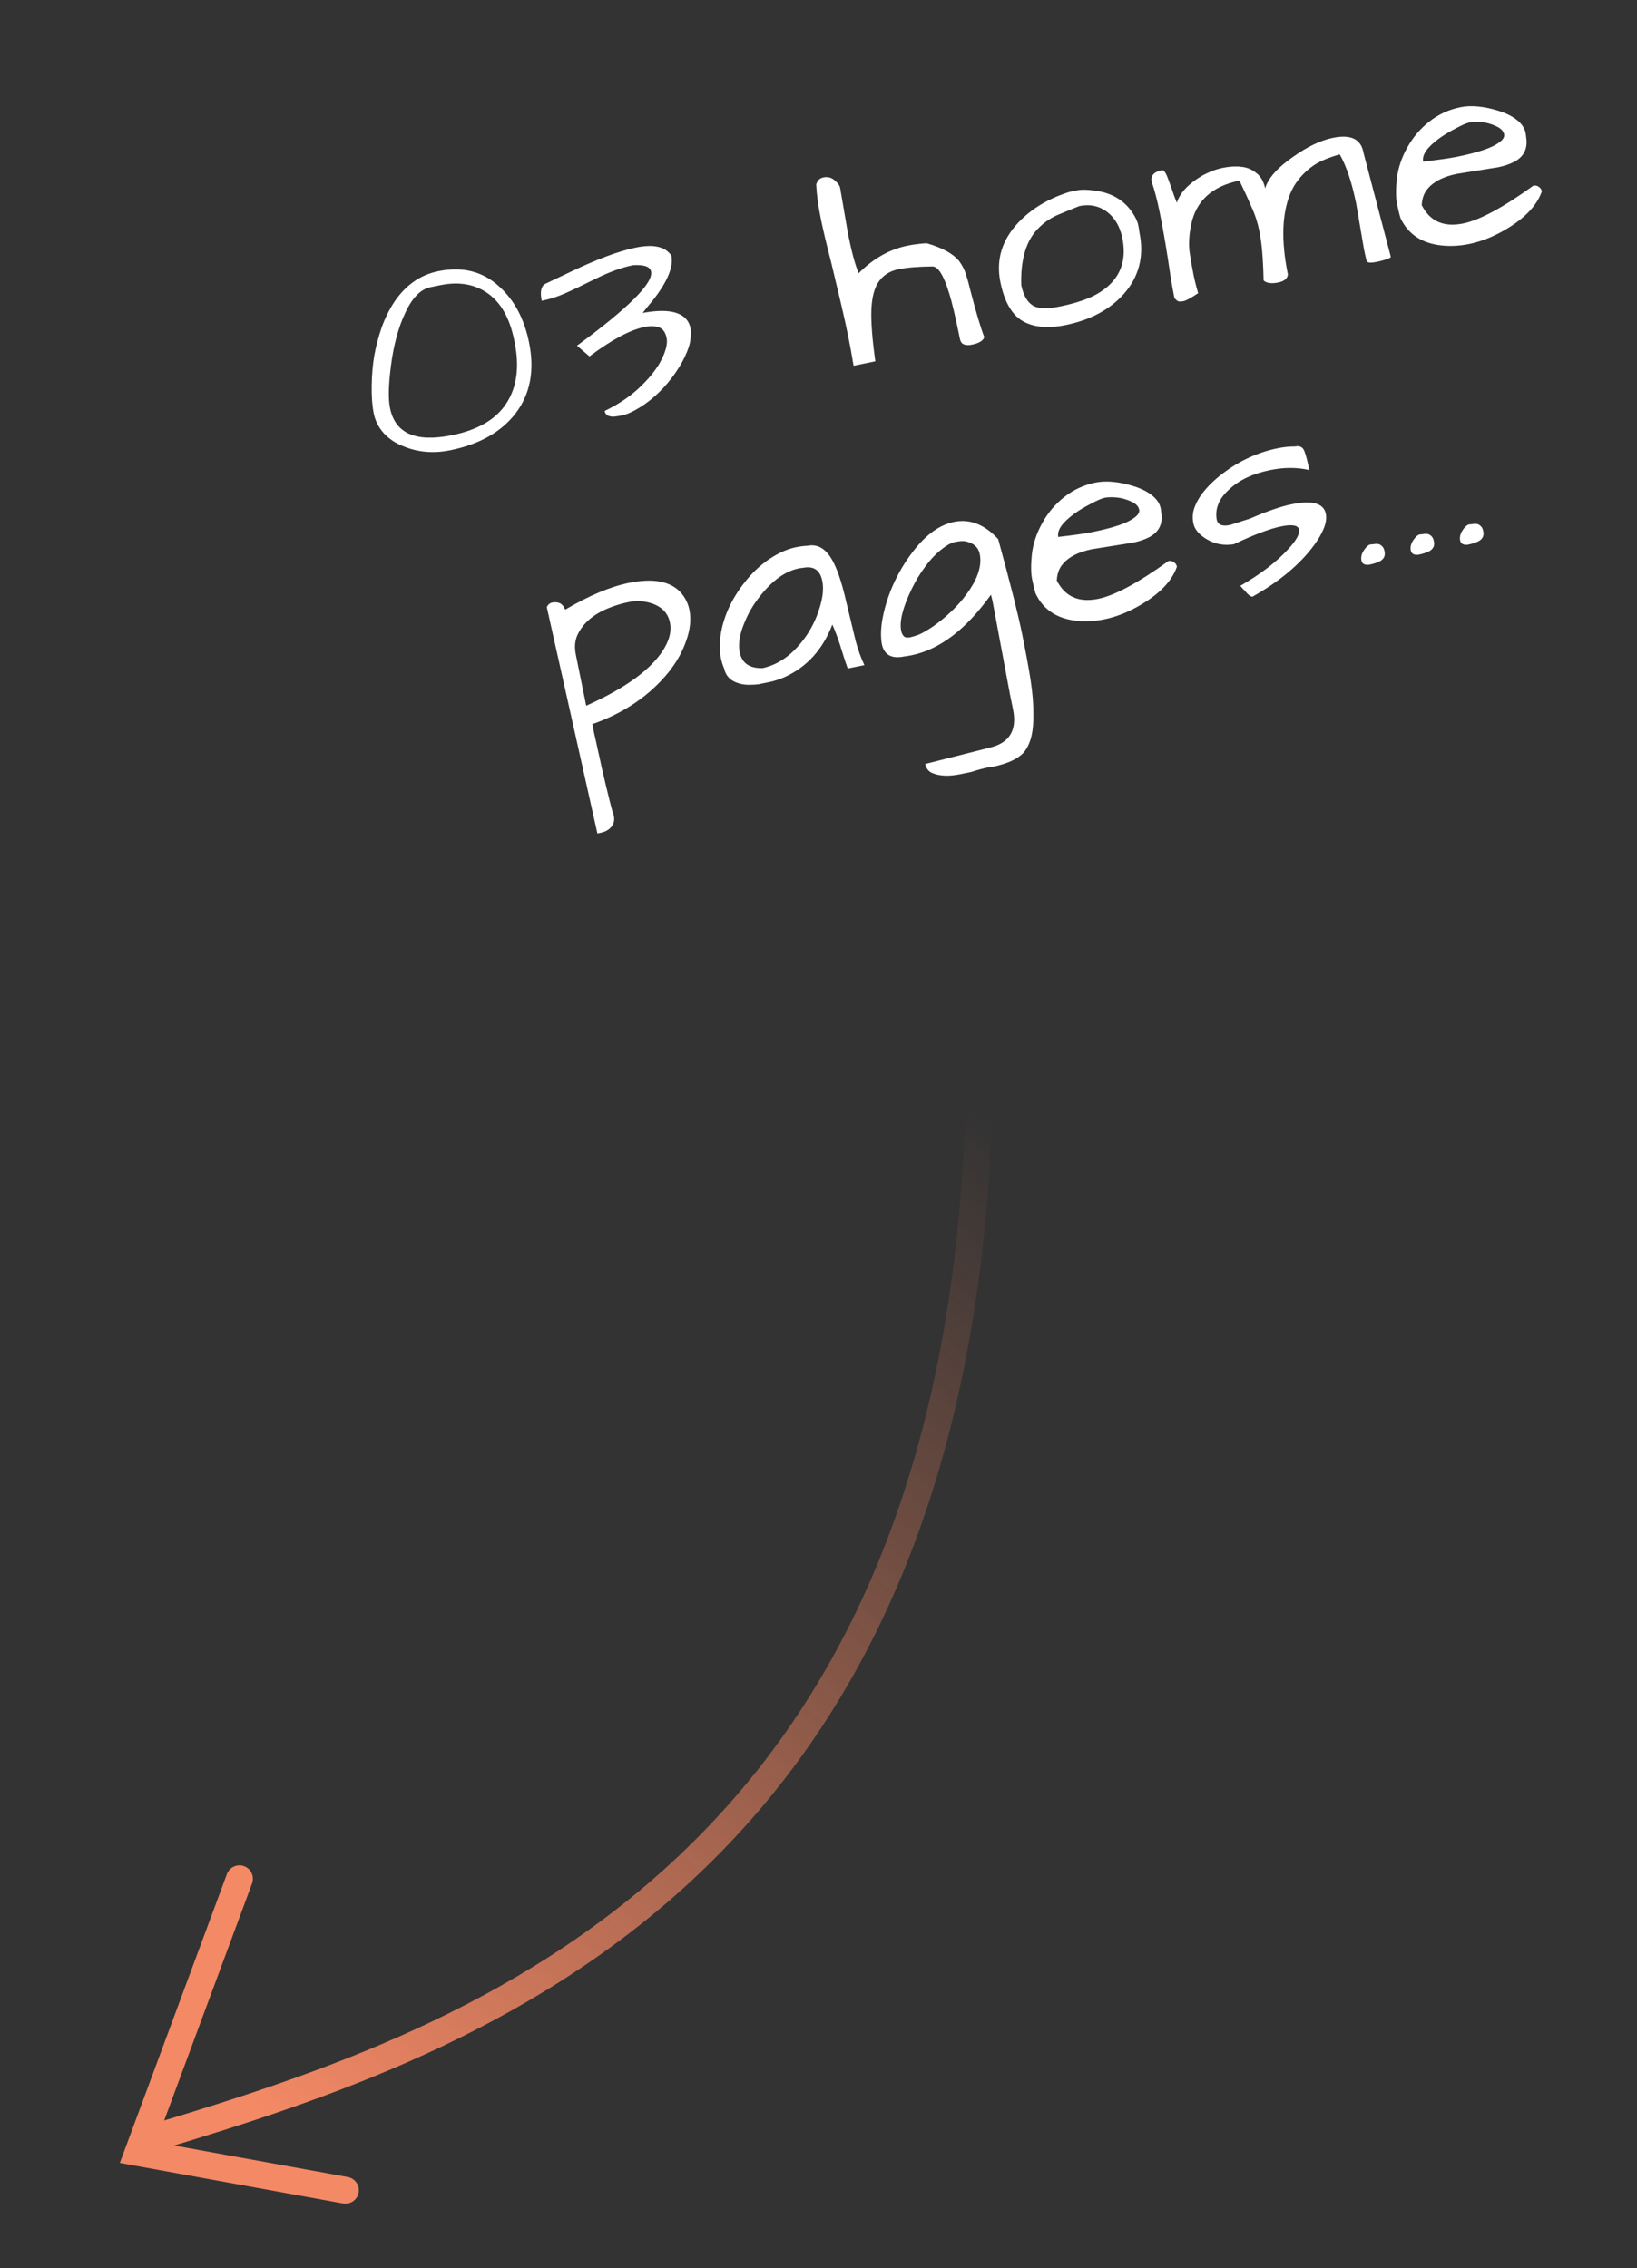 <svg width="122" height="169" viewBox="0 0 122 169" fill="none" xmlns="http://www.w3.org/2000/svg">
<rect x="0" y="0" width="122" height="169" fill="#333333" stroke="none"/>
<path d="M30.06 33.253C29.489 33.032 29.008 32.714 28.616 32.296C28.222 31.865 27.968 31.368 27.854 30.807C27.74 30.245 27.689 29.561 27.701 28.755C27.712 27.949 27.777 27.19 27.896 26.479C28.029 25.765 28.215 25.063 28.455 24.371C28.709 23.677 29.026 23.042 29.406 22.468C30.251 21.23 31.34 20.475 32.673 20.205C34.47 19.84 35.98 20.221 37.202 21.346C38.328 22.36 39.071 23.751 39.43 25.52C39.854 27.611 39.518 29.375 38.421 30.81C37.344 32.198 35.724 33.111 33.562 33.55C32.313 33.804 31.146 33.705 30.06 33.253ZM29.066 30.407C29.451 32.302 30.991 32.976 33.686 32.429C35.623 32.036 36.974 31.243 37.741 30.05C38.521 28.854 38.724 27.336 38.351 25.497C38.34 25.441 38.328 25.385 38.317 25.329C37.989 23.715 37.339 22.561 36.365 21.867C35.391 21.173 34.209 20.967 32.819 21.249C32.665 21.28 32.525 21.309 32.398 21.335C32.286 21.357 32.181 21.379 32.083 21.399C31.339 21.55 30.704 22.205 30.18 23.363C29.68 24.429 29.331 25.735 29.133 27.281C28.952 28.691 28.929 29.733 29.066 30.407ZM50.036 19.048C50.207 19.89 49.734 21.017 48.617 22.427C48.335 22.762 48.095 23.059 47.9 23.318C49.632 22.996 50.746 23.194 51.242 23.911C51.35 24.08 51.423 24.262 51.463 24.459C51.503 24.655 51.501 24.933 51.457 25.293C51.424 25.636 51.285 26.066 51.039 26.583C50.794 27.101 50.475 27.619 50.083 28.137C49.263 29.209 48.333 30.026 47.292 30.588C46.936 30.777 46.639 30.896 46.4 30.945C46.175 30.99 45.992 31.02 45.848 31.035C45.708 31.063 45.552 31.051 45.381 30.998C45.209 30.945 45.103 30.821 45.063 30.624C46.062 30.144 46.912 29.577 47.612 28.923C48.312 28.269 48.84 27.629 49.195 27.002C49.609 26.231 49.771 25.628 49.683 25.192C49.594 24.757 49.401 24.49 49.103 24.389C48.805 24.289 48.446 24.282 48.025 24.367C46.958 24.584 45.593 25.314 43.931 26.557L43.002 25.759C46.856 22.931 48.697 21.089 48.523 20.232C48.449 19.867 48 19.71 47.177 19.76C46.349 19.928 45.43 20.261 44.42 20.758C43.425 21.253 42.652 21.621 42.102 21.864C41.552 22.108 40.975 22.29 40.372 22.413C40.238 21.753 40.321 21.334 40.621 21.157C41.182 20.896 41.775 20.615 42.401 20.313C44.451 19.327 46.122 18.703 47.414 18.441C48.719 18.176 49.593 18.378 50.036 19.048ZM73.355 25.123C73.277 25.388 72.971 25.574 72.438 25.682C71.918 25.788 71.62 25.651 71.543 25.272C71.207 23.615 70.941 22.486 70.746 21.882C70.343 20.546 69.928 19.87 69.501 19.855C68.451 19.863 67.603 19.933 66.957 20.064C66.325 20.192 65.839 20.496 65.497 20.974C65.167 21.436 64.981 22.139 64.939 23.083C64.908 24.01 65.007 25.29 65.236 26.924L63.615 27.254C63.481 26.448 63.344 25.701 63.204 25.013C63.065 24.325 62.885 23.514 62.666 22.579C62.444 21.631 62.199 20.599 61.929 19.485C61.596 18.207 61.34 17.127 61.161 16.242C60.979 15.344 60.868 14.511 60.829 13.745C60.916 13.45 61.092 13.275 61.359 13.221C61.682 13.155 61.959 13.223 62.19 13.425C62.417 13.612 62.557 13.796 62.608 13.976L63.208 17.471C63.473 18.776 63.734 19.739 63.992 20.359C65.084 19.261 66.304 18.575 67.651 18.301C68.087 18.213 68.557 18.154 69.062 18.124C70.226 18.458 71.032 18.901 71.48 19.453C71.7 19.745 71.868 20.069 71.985 20.425C72.101 20.782 72.213 21.19 72.321 21.65C72.73 23.233 73.075 24.391 73.355 25.123ZM74.555 21.021C74.219 19.365 74.664 17.886 75.891 16.585C76.865 15.554 78.135 14.792 79.701 14.299C79.786 14.282 79.982 14.242 80.291 14.179C80.6 14.117 81.032 14.124 81.589 14.201C82.82 14.36 83.747 14.896 84.37 15.807C84.618 16.166 84.771 16.485 84.828 16.766C84.882 17.033 84.913 17.224 84.922 17.339C85.278 19.093 84.892 20.611 83.764 21.893C82.716 23.07 81.266 23.846 79.414 24.223C78.08 24.493 77.007 24.389 76.194 23.911C75.394 23.431 74.848 22.467 74.555 21.021ZM76.11 21.232C76.287 22.102 76.638 22.645 77.164 22.86C77.56 23.013 78.173 23.006 79.001 22.837C79.829 22.669 80.546 22.458 81.152 22.203C81.758 21.949 82.275 21.617 82.704 21.209C83.62 20.322 83.934 19.169 83.647 17.751C83.476 16.909 83.111 16.267 82.554 15.825C81.946 15.349 81.242 15.192 80.442 15.354C79.914 15.564 79.381 15.782 78.843 16.008C78.318 16.231 77.843 16.554 77.417 16.977C76.49 17.881 76.054 19.299 76.11 21.232ZM89.294 21.845C88.767 22.2 88.405 22.398 88.209 22.438C88.026 22.474 87.896 22.479 87.817 22.451C87.738 22.423 87.641 22.341 87.525 22.203C87.431 21.74 87.327 21.155 87.213 20.447C87.113 19.737 86.995 18.979 86.861 18.173C86.727 17.367 86.577 16.557 86.412 15.743C86.246 14.929 86.053 14.194 85.832 13.537C85.741 13.088 85.997 12.802 86.601 12.68C86.741 12.651 86.898 12.882 87.071 13.373C87.257 13.862 87.393 14.243 87.478 14.518C87.577 14.79 87.654 14.987 87.707 15.107C87.939 14.374 88.556 13.708 89.56 13.109C90.099 12.81 90.62 12.609 91.126 12.507C91.631 12.404 92.086 12.377 92.491 12.427C92.906 12.459 93.281 12.61 93.613 12.879C93.956 13.13 94.18 13.516 94.286 14.035C94.511 13.274 95.207 12.489 96.373 11.683C97.433 10.927 98.426 10.455 99.352 10.267C100.686 9.996 101.441 10.369 101.618 11.385L103.65 19.128C103.664 19.198 103.471 19.289 103.069 19.399C102.295 19.615 101.887 19.625 101.848 19.428C101.777 19.15 101.713 18.871 101.656 18.59L101.073 15.179C100.751 13.593 100.342 12.368 99.845 11.504C98.933 11.762 98.248 12.062 97.791 12.403C97.345 12.728 96.969 13.104 96.661 13.531C96.35 13.945 96.106 14.47 95.928 15.105C95.53 16.53 95.548 18.31 95.981 20.444C95.957 20.755 95.713 20.958 95.25 21.052C94.941 21.115 94.678 21.117 94.462 21.059C94.243 20.986 94.145 20.904 94.17 20.811C94.135 19.269 94.033 18.084 93.865 17.256C93.731 16.596 93.534 15.986 93.274 15.425C93.026 14.847 92.725 14.191 92.371 13.459C90.35 13.87 89.152 14.953 88.778 16.71C88.615 17.488 88.576 18.198 88.662 18.838C88.759 19.461 88.853 19.997 88.945 20.447C89.033 20.882 89.149 21.348 89.294 21.845ZM109.039 16.653C110.274 16.403 112.02 15.464 114.276 13.836C114.431 13.805 114.569 13.836 114.69 13.928C114.808 14.006 114.881 14.116 114.91 14.256C114.542 15.325 113.619 16.286 112.141 17.142C110.663 17.997 109.201 18.389 107.754 18.317C106.113 18.226 104.988 17.541 104.378 16.262C104.295 16.001 104.209 15.646 104.117 15.197C104.026 14.748 104.019 14.135 104.095 13.36C104.183 12.568 104.441 11.784 104.868 11.011C105.296 10.237 105.85 9.584 106.531 9.051C107.212 8.518 107.981 8.165 108.837 7.991C109.651 7.826 110.621 7.921 111.745 8.278C112.277 8.448 112.717 8.672 113.066 8.952C113.415 9.232 113.625 9.548 113.696 9.899C113.716 9.997 113.729 10.097 113.735 10.198C113.881 11.06 113.577 11.684 112.822 12.071C112.491 12.241 112.094 12.372 111.631 12.466L108.573 12.955C107.563 13.16 106.835 13.535 106.39 14.078C106.129 14.379 105.984 14.781 105.955 15.284C106.565 16.49 107.593 16.947 109.039 16.653ZM111.466 9.387C111.112 9.225 110.756 9.129 110.399 9.099C110.042 9.069 109.752 9.077 109.527 9.123C109.303 9.168 108.953 9.319 108.479 9.576C108.002 9.819 107.586 10.072 107.23 10.334C106.353 10.98 105.964 11.548 106.064 12.04C107.206 11.91 108.059 11.788 108.62 11.674C110.178 11.358 111.204 11.011 111.697 10.633C112.006 10.425 112.138 10.215 112.096 10.004C112.044 9.752 111.835 9.546 111.466 9.387ZM42.125 45.426C43.9 44.379 45.482 43.715 46.872 43.432C48.641 43.074 49.914 43.297 50.691 44.104C51.046 44.485 51.275 44.928 51.378 45.434C51.52 46.136 51.442 46.904 51.144 47.739C50.86 48.571 50.414 49.363 49.807 50.115C48.39 51.849 46.502 53.131 44.142 53.961C44.173 54.116 44.223 54.361 44.292 54.698C44.377 55.046 44.462 55.431 44.548 55.852C44.647 56.27 44.745 56.718 44.842 57.195C44.953 57.669 45.06 58.123 45.162 58.555C45.424 59.627 45.577 60.239 45.623 60.391C45.682 60.54 45.722 60.663 45.742 60.761C45.813 61.112 45.753 61.395 45.563 61.609C45.375 61.837 45.099 61.988 44.734 62.062C44.664 62.076 44.594 62.09 44.523 62.105L40.751 45.245C40.84 45.037 40.992 44.918 41.205 44.889C41.418 44.861 41.598 44.883 41.744 44.955C41.891 45.028 42.018 45.185 42.125 45.426ZM48.423 44.915C47.911 44.771 47.389 44.753 46.855 44.861C46.336 44.966 45.826 45.121 45.327 45.324C44.193 45.788 43.424 46.463 43.02 47.349C42.841 47.766 42.806 48.24 42.914 48.774C42.925 48.83 42.937 48.886 42.948 48.942L43.688 52.585C46.448 51.352 48.315 50.038 49.289 48.642C49.856 47.84 50.069 47.088 49.927 46.386C49.776 45.642 49.274 45.152 48.423 44.915ZM62.031 46.538C61.314 48.408 60.118 49.718 58.444 50.467C58.054 50.633 57.69 50.751 57.353 50.819C57.031 50.885 56.757 50.941 56.532 50.986C56.319 51.015 56.073 51.028 55.795 51.026C55.517 51.024 55.253 50.983 55.002 50.902C54.423 50.713 54.08 50.351 53.971 49.818C53.864 49.577 53.779 49.302 53.716 48.993C53.651 48.67 53.635 48.235 53.67 47.687C53.705 47.139 53.844 46.526 54.087 45.849C54.343 45.168 54.687 44.521 55.117 43.907C56.01 42.615 57.07 41.684 58.299 41.113C58.661 40.952 58.996 40.84 59.305 40.778C59.628 40.712 59.92 40.675 60.181 40.666C60.995 40.5 61.655 40.944 62.161 41.995C62.486 42.66 62.791 43.621 63.075 44.879C63.371 46.12 63.602 47.081 63.77 47.763C63.949 48.429 64.166 49.028 64.42 49.561L63.178 49.813C63.045 49.445 62.934 49.117 62.846 48.828C62.758 48.539 62.675 48.271 62.595 48.024C62.406 47.448 62.217 46.953 62.031 46.538ZM61.284 43.291C61.119 42.477 60.636 42.151 59.836 42.314C59.735 42.32 59.635 42.333 59.537 42.353C58.513 42.561 57.531 43.271 56.594 44.485C56.152 45.042 55.798 45.64 55.533 46.278C55.134 47.192 54.998 47.965 55.127 48.597C55.295 49.425 55.872 49.819 56.858 49.78C58.115 49.496 59.205 48.675 60.129 47.319C60.52 46.728 60.819 46.112 61.025 45.471C61.317 44.607 61.404 43.881 61.284 43.291ZM73.996 57.132L73.697 57.17C73.276 57.256 72.832 57.375 72.366 57.528L71.566 57.69C70.724 57.861 70.032 57.834 69.489 57.608C69.202 57.491 69.024 57.264 68.956 56.927L73.752 55.712C75.231 55.368 75.813 54.417 75.496 52.859C75.485 52.803 75.465 52.705 75.437 52.564C75.411 52.438 75.353 52.15 75.261 51.701L73.991 44.9C73.942 44.661 73.895 44.466 73.85 44.315C72.006 46.896 70.031 48.4 67.926 48.827C67.743 48.864 67.56 48.894 67.374 48.917C66.434 49.108 65.88 48.789 65.712 47.961C65.609 47.31 65.654 46.562 65.848 45.719C66.04 44.862 66.337 44.02 66.739 43.193C67.152 42.349 67.651 41.568 68.236 40.85C69.138 39.746 70.094 39.092 71.104 38.887C72.283 38.648 73.379 39.076 74.39 40.171C75.293 43.466 75.886 45.816 76.171 47.219C76.456 48.623 76.669 49.778 76.809 50.685C76.949 51.592 77.018 52.433 77.014 53.209C77.025 53.981 76.955 54.609 76.805 55.093C76.654 55.576 76.438 55.949 76.155 56.211C75.684 56.628 74.965 56.935 73.996 57.132ZM71.9 40.326C71.721 40.304 71.476 40.324 71.167 40.387C70.873 40.447 70.512 40.651 70.086 41.001C69.66 41.35 69.271 41.773 68.919 42.268C68.563 42.749 68.246 43.274 67.967 43.843C67.285 45.238 67.017 46.293 67.162 47.009C67.208 47.234 67.305 47.389 67.454 47.476C67.564 47.512 67.689 47.516 67.829 47.487C67.984 47.456 68.197 47.391 68.469 47.292C68.739 47.179 69.092 46.975 69.529 46.682C69.978 46.372 70.429 46.003 70.883 45.574C71.337 45.146 71.734 44.693 72.076 44.214C72.876 43.117 73.189 42.139 73.016 41.283C72.91 40.764 72.538 40.445 71.9 40.326ZM81.842 44.622C83.077 44.371 84.823 43.432 87.08 41.805C87.234 41.773 87.372 41.804 87.493 41.896C87.611 41.975 87.684 42.084 87.713 42.224C87.345 43.293 86.422 44.255 84.945 45.11C83.467 45.965 82.004 46.357 80.558 46.285C78.917 46.195 77.791 45.51 77.181 44.23C77.099 43.969 77.012 43.614 76.921 43.165C76.83 42.716 76.822 42.104 76.899 41.328C76.986 40.536 77.244 39.753 77.671 38.979C78.099 38.205 78.653 37.552 79.335 37.019C80.016 36.486 80.784 36.133 81.641 35.959C82.455 35.794 83.424 35.89 84.549 36.246C85.08 36.416 85.52 36.641 85.869 36.921C86.218 37.201 86.428 37.516 86.5 37.867C86.52 37.965 86.533 38.065 86.538 38.166C86.684 39.028 86.38 39.652 85.625 40.039C85.294 40.209 84.897 40.34 84.434 40.435L81.376 40.924C80.366 41.129 79.638 41.503 79.193 42.046C78.933 42.348 78.788 42.75 78.758 43.253C79.368 44.459 80.396 44.915 81.842 44.622ZM84.269 37.355C83.915 37.193 83.559 37.097 83.203 37.067C82.846 37.037 82.555 37.045 82.331 37.091C82.106 37.136 81.757 37.288 81.283 37.545C80.806 37.788 80.389 38.04 80.033 38.302C79.156 38.948 78.767 39.517 78.867 40.008C80.01 39.878 80.862 39.757 81.423 39.643C82.981 39.326 84.007 38.979 84.501 38.602C84.809 38.393 84.942 38.183 84.899 37.973C84.848 37.72 84.638 37.514 84.269 37.355ZM96.256 37.575C97.8 37.261 98.651 37.498 98.811 38.284C98.931 38.873 98.642 39.648 97.945 40.608C96.904 42.032 95.374 43.315 93.355 44.455C93.257 44.475 93.125 44.4 92.959 44.229C92.806 44.055 92.685 43.926 92.595 43.842C92.516 43.741 92.46 43.68 92.426 43.657C93.932 42.796 95.127 41.882 96.012 40.913C96.612 40.265 96.878 39.78 96.813 39.457C96.747 39.134 96.3 39.056 95.472 39.225C94.644 39.393 93.47 39.836 91.95 40.553C91.214 40.673 90.529 40.542 89.896 40.159C89.345 39.818 89.025 39.43 88.937 38.995C88.846 38.545 88.889 38.113 89.068 37.697C89.243 37.266 89.509 36.847 89.865 36.439C90.22 36.03 90.652 35.636 91.159 35.255C92.401 34.316 93.759 33.697 95.233 33.398C95.668 33.31 96.097 33.266 96.521 33.268C96.858 33.2 97.085 33.307 97.201 33.59C97.317 33.874 97.443 34.352 97.58 35.026C96.675 34.815 95.703 34.815 94.664 35.026C93.373 35.288 92.359 35.764 91.622 36.455C90.854 37.137 90.539 37.888 90.676 38.707C90.756 39.1 91.083 39.239 91.659 39.122L93.162 38.641C94.424 38.093 95.456 37.737 96.256 37.575ZM102.031 42.081C101.702 42.118 101.512 42.011 101.461 41.758C101.398 41.449 101.515 41.126 101.812 40.788C101.933 40.661 102.028 40.591 102.098 40.576C102.182 40.559 102.247 40.553 102.292 40.559C102.587 40.499 102.796 40.522 102.92 40.629C103.055 40.718 103.142 40.861 103.182 41.058C103.222 41.254 103.21 41.41 103.146 41.526C103.081 41.641 102.99 41.733 102.873 41.8C102.676 41.913 102.396 42.007 102.031 42.081ZM105.709 41.334C105.381 41.371 105.191 41.264 105.14 41.011C105.077 40.703 105.194 40.379 105.491 40.041C105.611 39.914 105.707 39.844 105.777 39.83C105.861 39.813 105.926 39.807 105.971 39.812C106.265 39.752 106.475 39.776 106.599 39.882C106.734 39.972 106.821 40.115 106.861 40.311C106.901 40.508 106.889 40.664 106.824 40.779C106.76 40.894 106.669 40.986 106.551 41.054C106.355 41.166 106.074 41.26 105.709 41.334ZM109.388 40.587C109.06 40.625 108.87 40.517 108.818 40.265C108.756 39.956 108.873 39.633 109.17 39.294C109.29 39.168 109.385 39.097 109.456 39.083C109.54 39.066 109.604 39.06 109.649 39.066C109.944 39.006 110.153 39.029 110.277 39.136C110.412 39.225 110.5 39.368 110.54 39.565C110.58 39.761 110.567 39.917 110.503 40.032C110.439 40.148 110.348 40.239 110.23 40.307C110.034 40.42 109.753 40.513 109.388 40.587Z" fill="white"/>
<path d="M11.811 159.178C35.409 152.03 73 139.497 73 78.497" stroke="url(#paint0_linear_699_652)" stroke-width="2" stroke-linecap="round"/>
<path d="M25.742 163.201L10.283 160.394L17.847 139.992" stroke="#F48965" stroke-width="2" stroke-linecap="round"/>
<defs>
<linearGradient id="paint0_linear_699_652" x1="19" y1="156.997" x2="78.5" y2="87.497" gradientUnits="userSpaceOnUse">
<stop stop-color="#F48965"/>
<stop offset="1" stop-color="#F4845F" stop-opacity="0"/>
</linearGradient>
</defs>
</svg>
